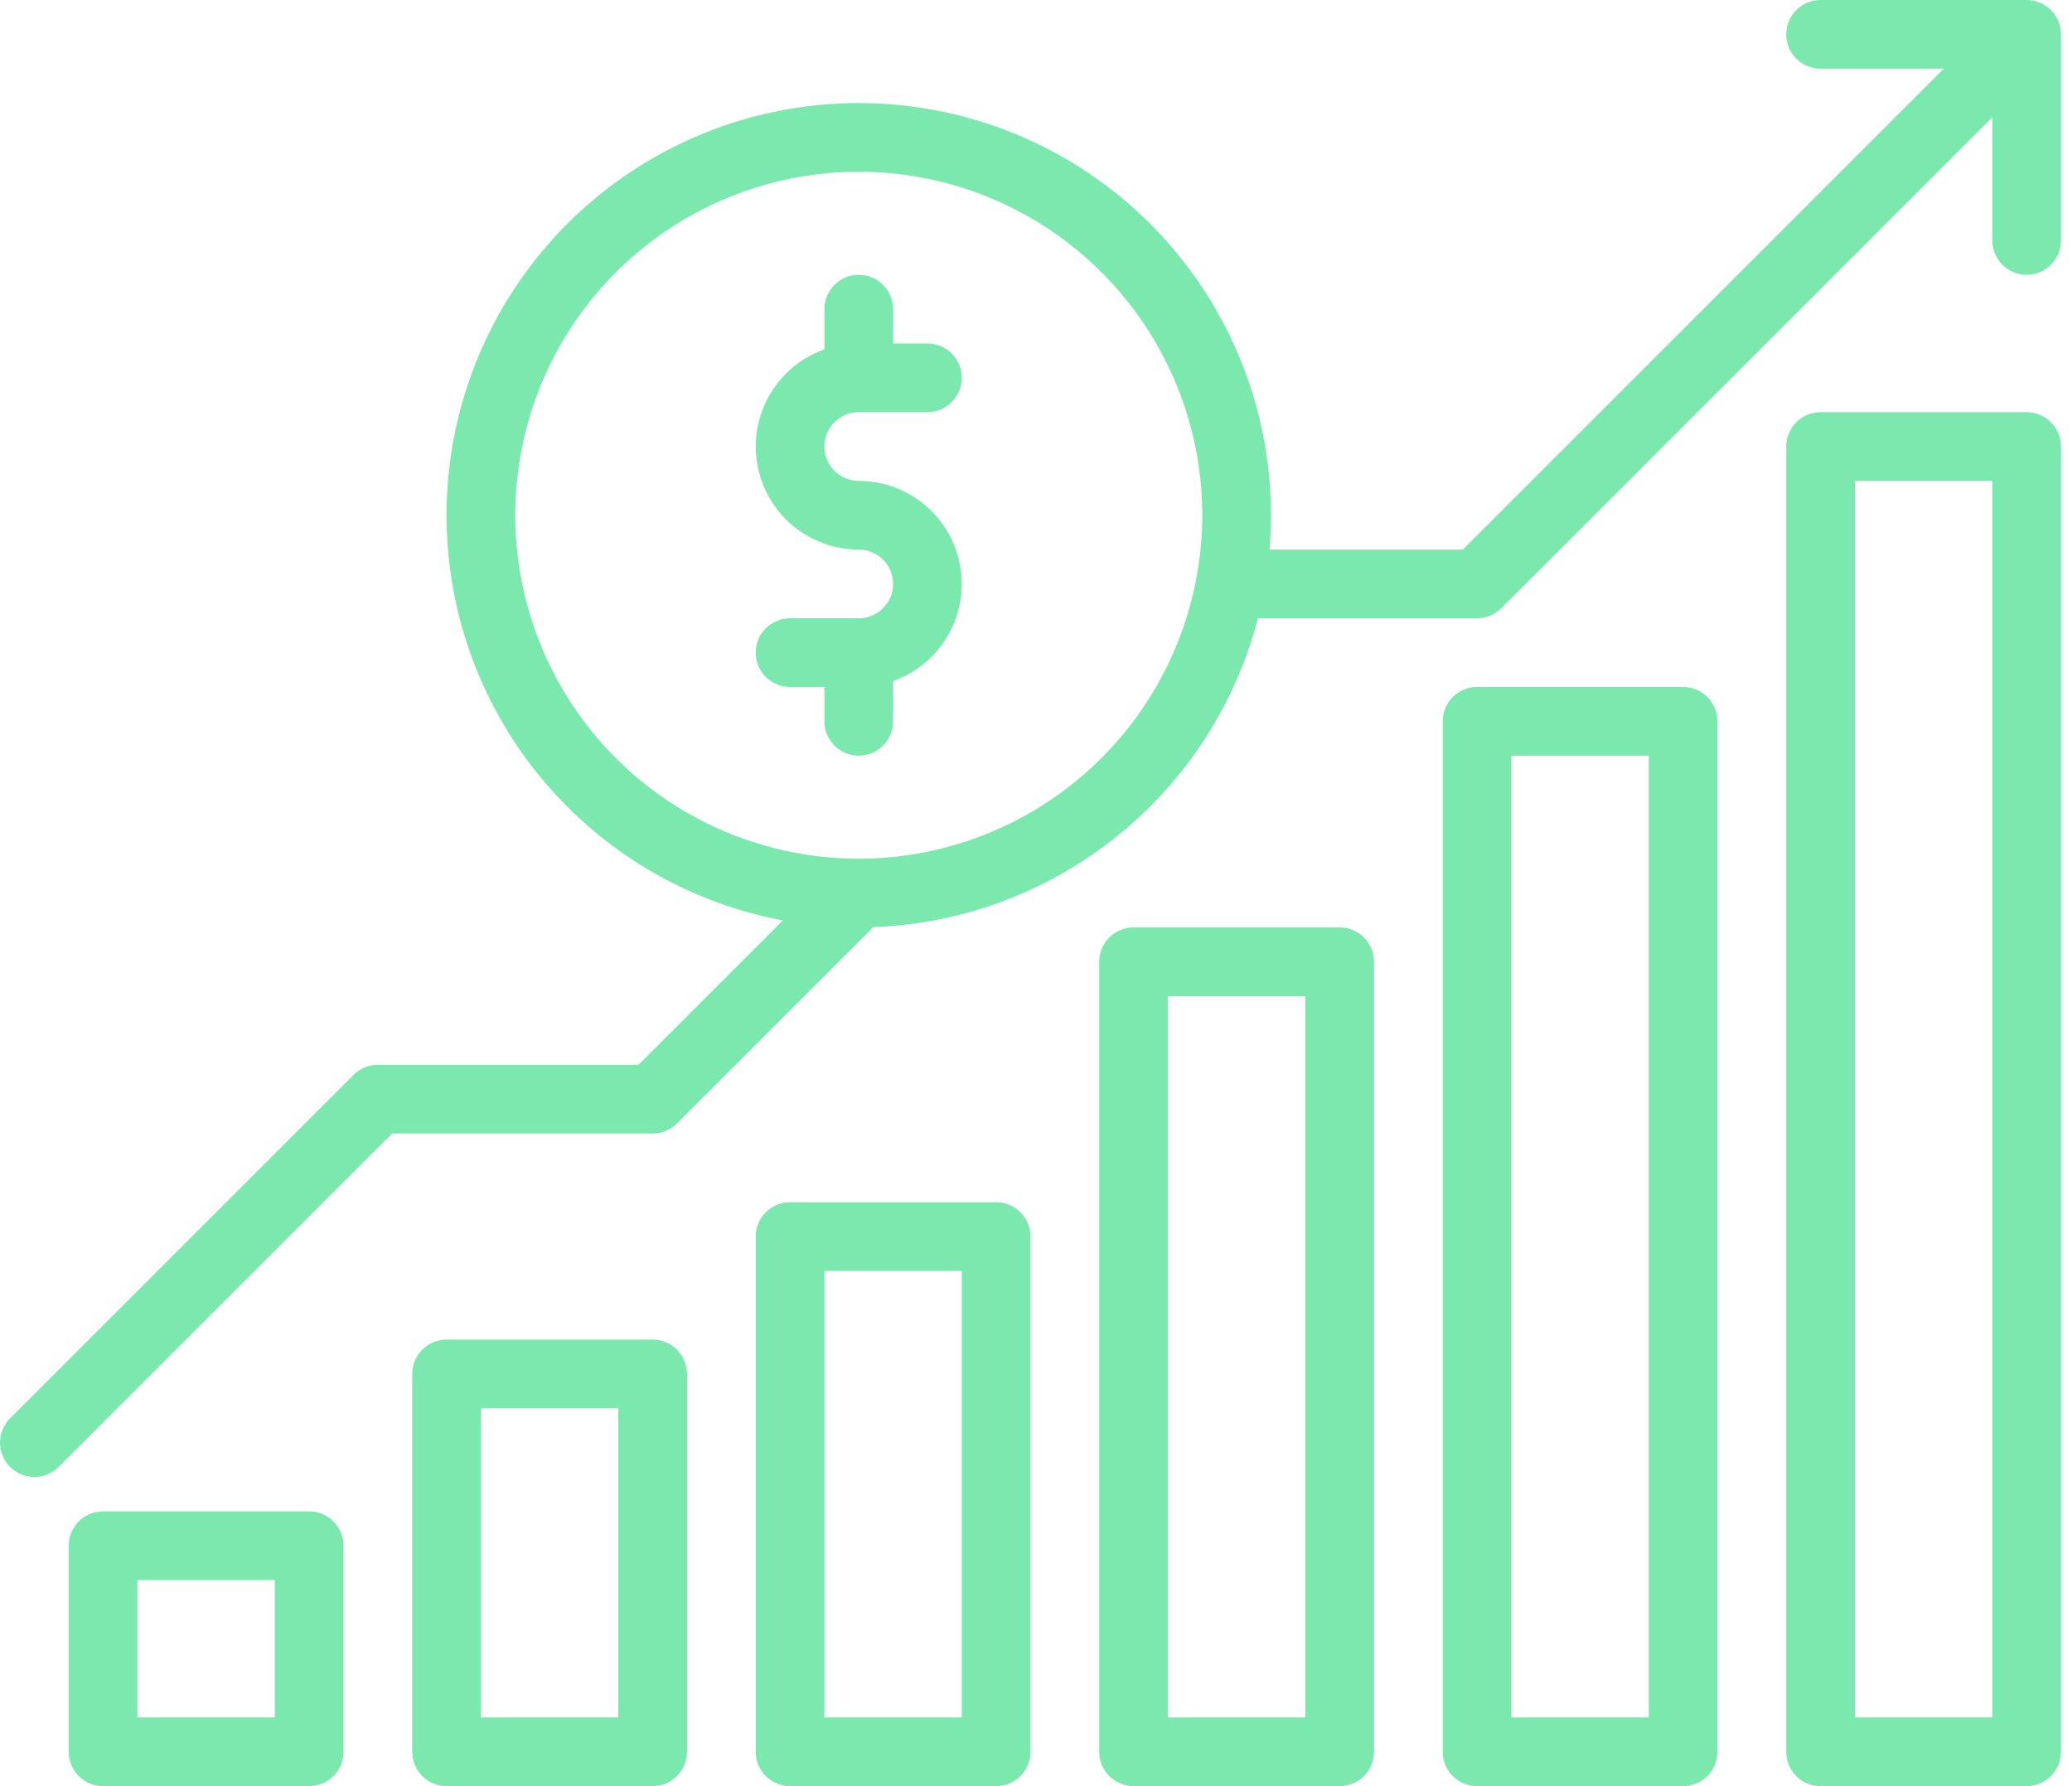 <svg width="174" height="150" viewBox="0 0 174 150" fill="none" xmlns="http://www.w3.org/2000/svg">
<path d="M170.192 34.615H152.885C152.12 34.615 151.386 34.919 150.845 35.46C150.304 36.001 150 36.735 150 37.5V147.115C150 147.88 150.304 148.614 150.845 149.155C151.386 149.696 152.12 150 152.885 150H170.192C170.957 150 171.691 149.696 172.232 149.155C172.773 148.614 173.077 147.88 173.077 147.115V37.5C173.077 36.735 172.773 36.001 172.232 35.46C171.691 34.919 170.957 34.615 170.192 34.615ZM167.308 144.231H155.769V40.385H167.308V144.231Z" fill="#7BE9AE"/>
<path d="M141.346 150C142.111 150 142.845 149.696 143.386 149.155C143.927 148.614 144.231 147.88 144.231 147.115V60.577C144.231 59.812 143.927 59.078 143.386 58.537C142.845 57.996 142.111 57.692 141.346 57.692H124.039C123.273 57.692 122.54 57.996 121.999 58.537C121.458 59.078 121.154 59.812 121.154 60.577V147.115C121.154 147.88 121.458 148.614 121.999 149.155C122.54 149.696 123.273 150 124.039 150H141.346ZM126.923 63.462H138.462V144.231H126.923V63.462Z" fill="#7BE9AE"/>
<path d="M112.5 150C113.265 150 113.999 149.696 114.54 149.155C115.081 148.614 115.385 147.88 115.385 147.115V80.769C115.385 80.004 115.081 79.27 114.54 78.729C113.999 78.188 113.265 77.885 112.5 77.885H95.192C94.427 77.885 93.694 78.188 93.153 78.729C92.612 79.27 92.308 80.004 92.308 80.769V147.115C92.308 147.88 92.612 148.614 93.153 149.155C93.694 149.696 94.427 150 95.192 150H112.5ZM98.077 83.654H109.615V144.231H98.077V83.654Z" fill="#7BE9AE"/>
<path d="M83.654 150C84.419 150 85.153 149.696 85.694 149.155C86.235 148.614 86.538 147.88 86.538 147.115V103.846C86.538 103.081 86.235 102.347 85.694 101.806C85.153 101.265 84.419 100.962 83.654 100.962H66.346C65.581 100.962 64.847 101.265 64.306 101.806C63.766 102.347 63.462 103.081 63.462 103.846V147.115C63.462 147.88 63.766 148.614 64.306 149.155C64.847 149.696 65.581 150 66.346 150H83.654ZM69.231 106.731H80.769V144.231H69.231V106.731Z" fill="#7BE9AE"/>
<path d="M54.808 150C55.573 150 56.306 149.696 56.847 149.155C57.389 148.614 57.692 147.88 57.692 147.115V115.385C57.692 114.62 57.389 113.886 56.847 113.345C56.306 112.804 55.573 112.5 54.808 112.5H37.5C36.735 112.5 36.001 112.804 35.46 113.345C34.919 113.886 34.615 114.62 34.615 115.385V147.115C34.615 147.88 34.919 148.614 35.46 149.155C36.001 149.696 36.735 150 37.5 150H54.808ZM40.385 118.269H51.923V144.231H40.385V118.269Z" fill="#7BE9AE"/>
<path d="M25.962 150C26.727 150 27.46 149.696 28.001 149.155C28.542 148.614 28.846 147.88 28.846 147.115V129.808C28.846 129.043 28.542 128.309 28.001 127.768C27.46 127.227 26.727 126.923 25.962 126.923H8.654C7.889 126.923 7.155 127.227 6.614 127.768C6.073 128.309 5.769 129.043 5.769 129.808V147.115C5.769 147.88 6.073 148.614 6.614 149.155C7.155 149.696 7.889 150 8.654 150H25.962ZM11.539 132.692H23.077V144.231H11.539V132.692Z" fill="#7BE9AE"/>
<path d="M72.115 34.615H77.885C78.65 34.615 79.383 34.312 79.924 33.77C80.465 33.23 80.769 32.496 80.769 31.731C80.769 30.966 80.465 30.232 79.924 29.691C79.383 29.15 78.65 28.846 77.885 28.846H75V25.962C75 25.197 74.696 24.463 74.155 23.922C73.614 23.381 72.88 23.077 72.115 23.077C71.35 23.077 70.617 23.381 70.076 23.922C69.535 24.463 69.231 25.197 69.231 25.962V29.342C67.307 30.023 65.686 31.362 64.654 33.123C63.621 34.883 63.245 36.952 63.59 38.964C63.935 40.975 64.98 42.8 66.54 44.115C68.1 45.431 70.075 46.153 72.115 46.154C72.88 46.154 73.614 46.458 74.155 46.999C74.696 47.54 75 48.273 75 49.038C75 49.803 74.696 50.537 74.155 51.078C73.614 51.619 72.88 51.923 72.115 51.923H66.346C65.581 51.923 64.847 52.227 64.306 52.768C63.766 53.309 63.462 54.043 63.462 54.808C63.462 55.573 63.766 56.306 64.306 56.847C64.847 57.388 65.581 57.692 66.346 57.692H69.231V60.577C69.231 61.342 69.535 62.076 70.076 62.617C70.617 63.158 71.35 63.462 72.115 63.462C72.88 63.462 73.614 63.158 74.155 62.617C74.696 62.076 75 61.342 75 60.577V57.196C76.924 56.515 78.545 55.176 79.577 53.416C80.609 51.655 80.986 49.586 80.641 47.575C80.296 45.564 79.251 43.739 77.691 42.423C76.131 41.108 74.156 40.385 72.115 40.385C71.35 40.385 70.617 40.081 70.076 39.54C69.535 38.999 69.231 38.265 69.231 37.5C69.231 36.735 69.535 36.001 70.076 35.46C70.617 34.919 71.35 34.615 72.115 34.615Z" fill="#7BE9AE"/>
<path d="M170.192 0H152.885C152.12 0 151.386 0.304 150.845 0.845C150.304 1.386 150 2.12 150 2.885C150 3.65 150.304 4.383 150.845 4.924C151.386 5.465 152.12 5.769 152.885 5.769H163.228L122.844 46.154H106.61C106.689 45.202 106.731 44.241 106.731 43.269C106.731 36.696 104.859 30.258 101.334 24.71C97.809 19.161 92.778 14.731 86.827 11.937C80.877 9.143 74.254 8.101 67.734 8.934C61.213 9.766 55.064 12.437 50.006 16.636C44.948 20.834 41.19 26.386 39.172 32.642C37.154 38.898 36.959 45.599 38.609 51.962C40.26 58.325 43.688 64.087 48.493 68.573C53.298 73.058 59.281 76.084 65.742 77.294L53.613 89.423H31.731C31.352 89.423 30.977 89.498 30.627 89.643C30.277 89.788 29.959 90 29.691 90.268L0.845 119.114C0.304 119.655 0 120.389 0 121.154C0 121.919 0.304 122.653 0.845 123.194C1.386 123.735 2.12 124.039 2.885 124.039C3.65 124.039 4.383 123.735 4.924 123.194L32.925 95.192H54.808C55.187 95.192 55.562 95.118 55.912 94.973C56.262 94.828 56.58 94.615 56.847 94.347L73.334 77.861C80.792 77.588 87.964 74.917 93.783 70.244C99.602 65.571 103.759 59.146 105.636 51.923H124.039C124.417 51.923 124.792 51.849 125.142 51.703C125.492 51.559 125.81 51.346 126.078 51.078L167.308 9.849V20.192C167.308 20.957 167.612 21.691 168.153 22.232C168.694 22.773 169.427 23.077 170.192 23.077C170.957 23.077 171.691 22.773 172.232 22.232C172.773 21.691 173.077 20.957 173.077 20.192V2.885C173.077 2.12 172.773 1.386 172.232 0.845C171.691 0.304 170.957 0 170.192 0ZM72.115 72.115C66.41 72.115 60.833 70.424 56.089 67.254C51.346 64.084 47.648 59.579 45.465 54.308C43.282 49.037 42.711 43.237 43.824 37.642C44.937 32.046 47.684 26.906 51.718 22.872C55.752 18.838 60.892 16.09 66.488 14.977C72.083 13.864 77.883 14.436 83.154 16.619C88.425 18.802 92.93 22.499 96.1 27.243C99.27 31.987 100.962 37.564 100.962 43.269C100.953 50.917 97.911 58.249 92.503 63.657C87.095 69.065 79.763 72.107 72.115 72.115Z" fill="#7BE9AE"/>
</svg>
